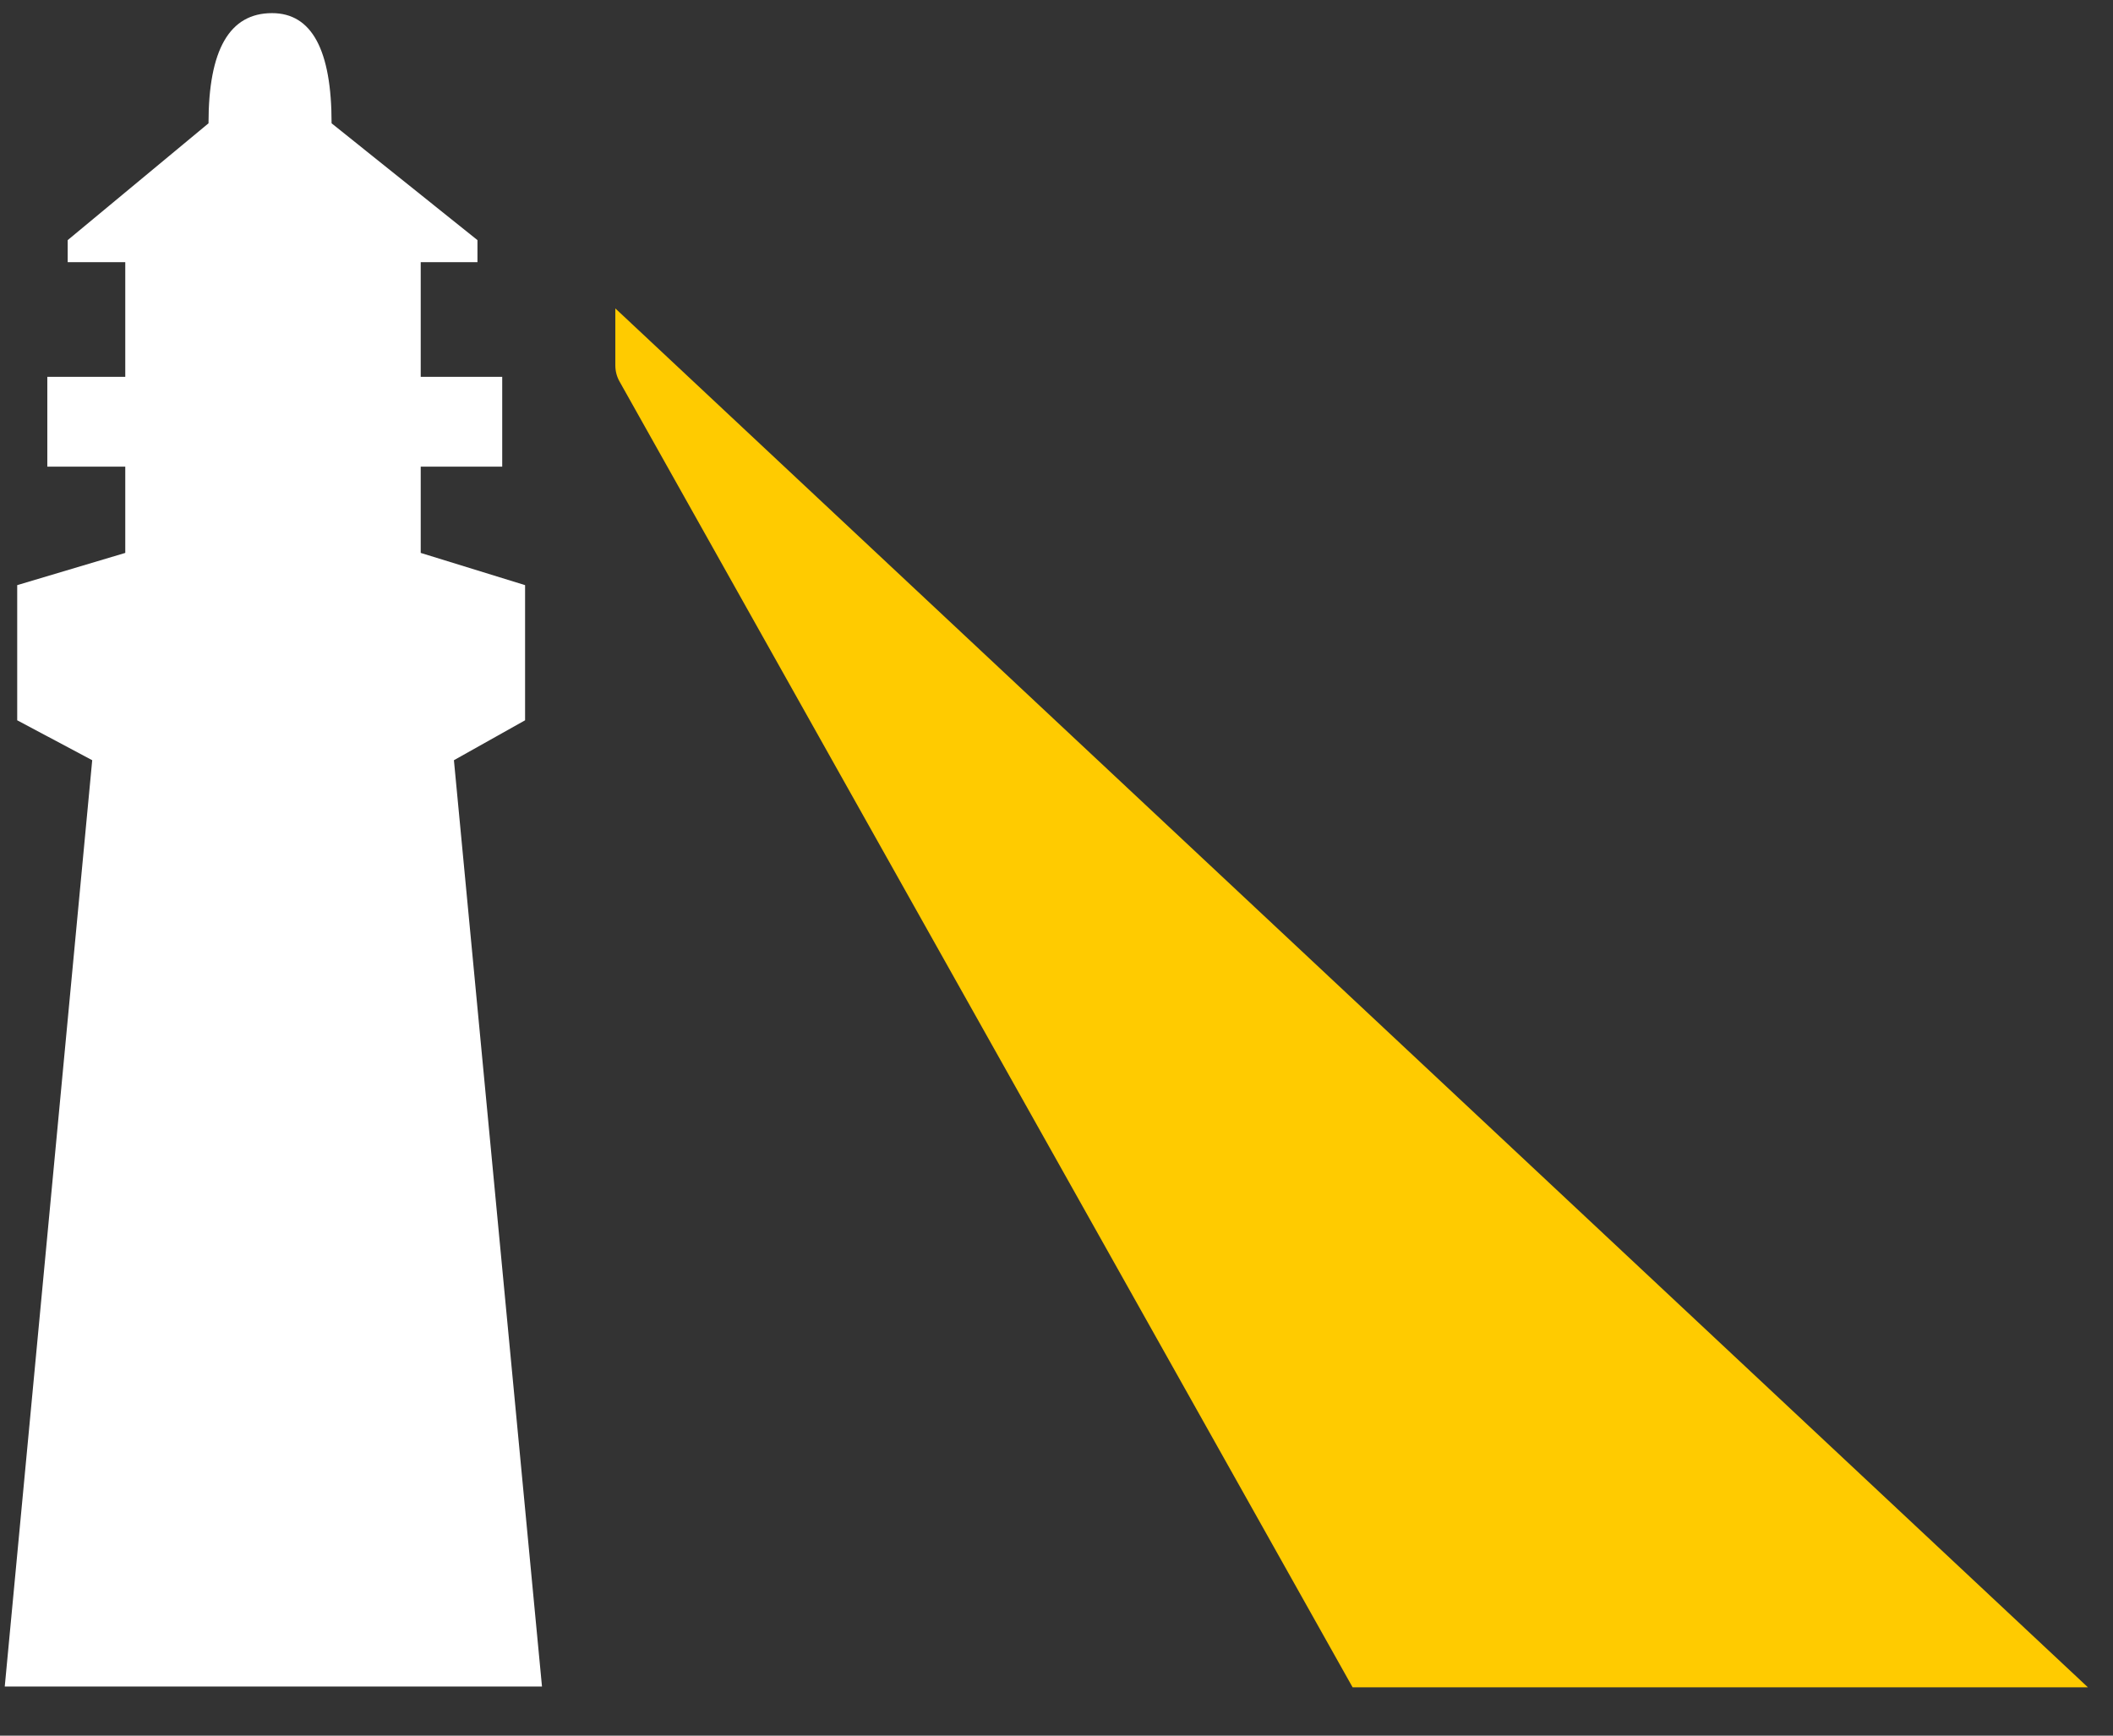 <svg width="28" height="23" viewBox="0 0 28 23" fill="none" xmlns="http://www.w3.org/2000/svg">
<rect x="0" y="0" width="28" height="23" fill="#333333" stroke="none"/>
<path fill-rule="evenodd" clip-rule="evenodd" d="M17.924 22.36H27.668L8.154 4.087V4.843C8.154 4.918 8.173 4.991 8.21 5.056L17.924 22.36Z" fill="#FFCB00"/>
<path fill-rule="evenodd" clip-rule="evenodd" d="M3.605 0.174C4.131 0.174 4.394 0.661 4.394 1.634L6.327 3.182V3.474H5.575V4.994H6.655V6.184H5.575V7.327L6.958 7.754V9.545L6.015 10.074L7.182 22.349H0.063L1.222 10.074L0.228 9.545V7.754L1.66 7.327V6.184H0.627V4.994H1.66V3.474H0.897V3.182L2.763 1.634C2.763 0.661 3.04 0.174 3.605 0.174Z" fill="white"/>
</svg>
